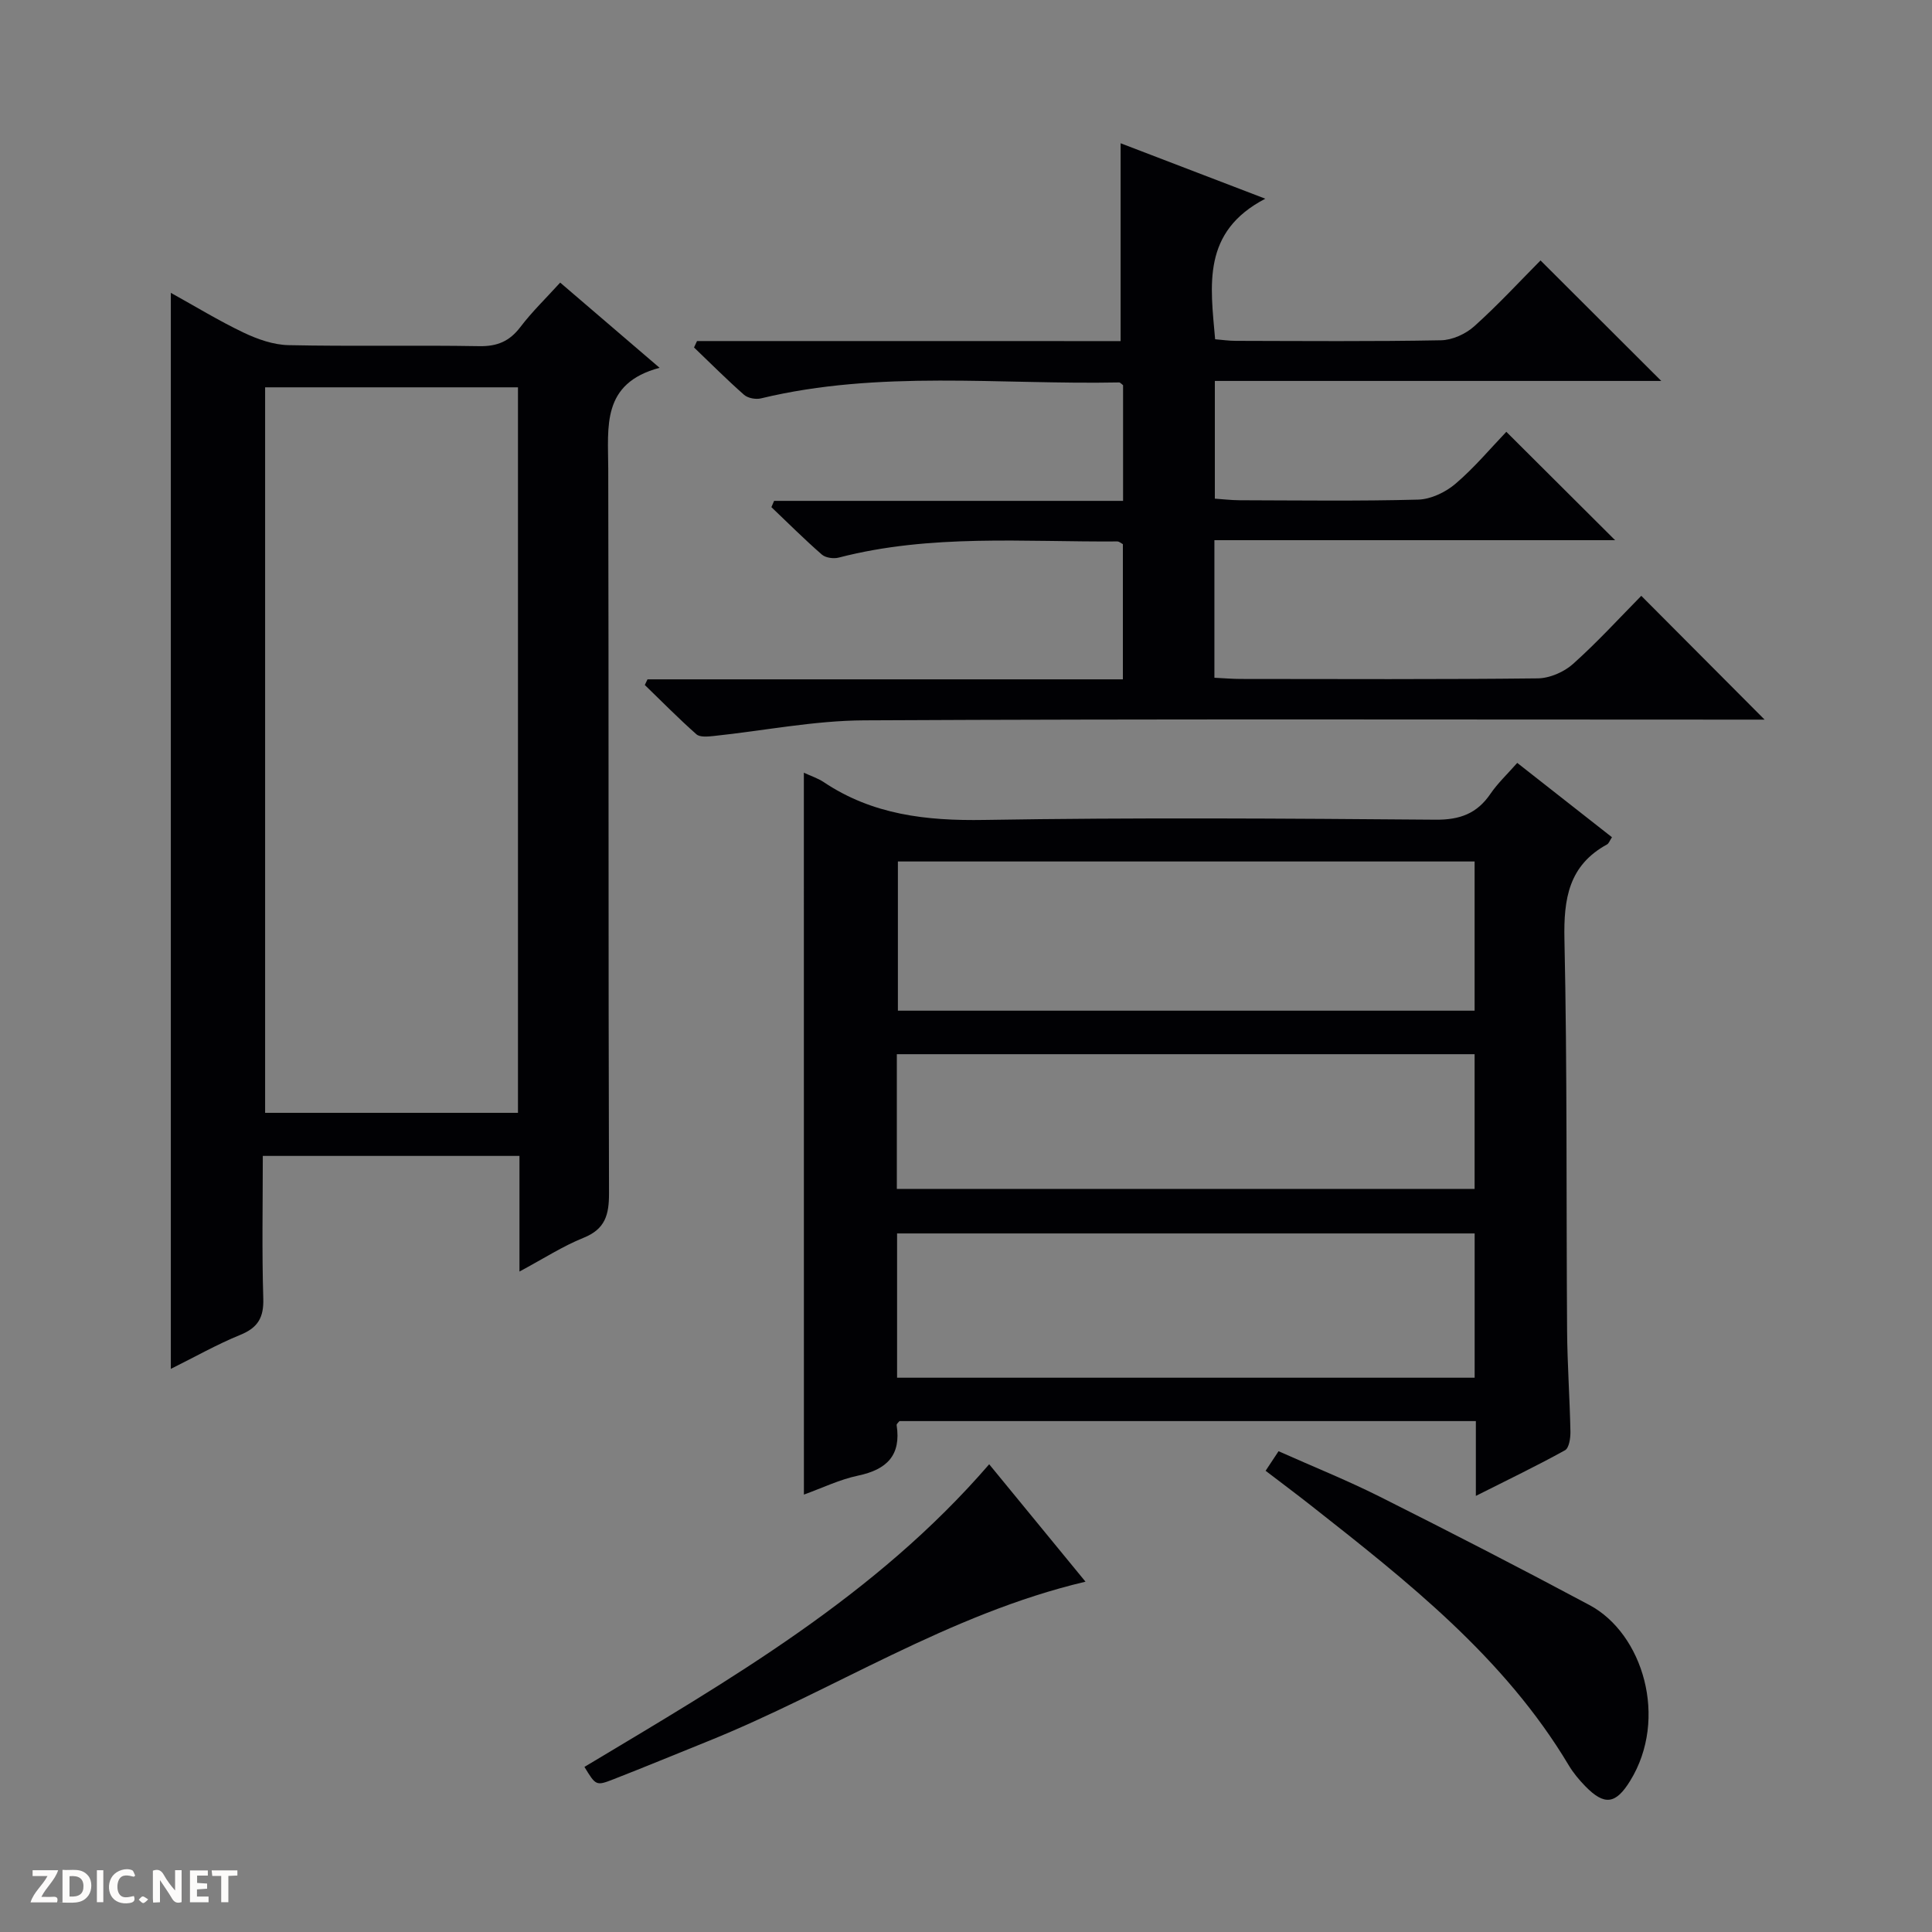 <svg enable-background="new 0 0 400 400" viewBox="0 0 400 400" xmlns="http://www.w3.org/2000/svg"><rect x="0" y="0" width="400" height="400" fill="#808080" stroke="none"/><g fill="#fcfbfa"><path d="m37.59 393.81c-.92.31-1.52.05-2-.78-.7-1.2-1.52-2.34-2.47-3.78v4.59c-.55.03-.95.05-1.41.07-.03-.37-.06-.64-.06-.91 0-1.91 0-3.81 0-5.7 1.13-.41 1.77-.03 2.29.91.62 1.11 1.38 2.14 2.31 3.19v-4.2h1.35v6.61z"/><path d="m12.94 393.88v-6.75c1.9.19 3.93-.54 5.37 1.29.8 1.01.78 2.88.03 3.97-1.37 1.97-3.4 1.51-6.4 1.49m2.45-1.22c2.04.12 2.92-.58 2.89-2.21-.03-1.51-.98-2.19-2.89-2z"/><path d="m11.81 393.87h-5.49c.68-2.18 2.47-3.48 3.51-5.45h-3.08v-1.21h5.29c-.71 2.13-2.44 3.48-3.47 5.51.86 0 1.63.04 2.39-.01.79-.05 1.14.21.85 1.16"/><path d="m39.33 393.86v-6.61h3.7v1.07h-2.22v1.52c.68.04 1.34.09 2.07.13v1.07c-.72.05-1.38.09-2.1.14v1.48h2.4v1.19h-3.85z"/><path d="m27.71 388.56c-1.15-.3-2.46-.61-3.1.64-.37.73-.41 1.93-.06 2.67.63 1.35 1.99.93 3.17.68.35.94-.01 1.32-.93 1.46-1.62.25-3.05-.27-3.76-1.48-.73-1.24-.6-3.03.31-4.17.88-1.11 2.71-1.7 4-1.16.32.13.44.74.65 1.12-.1.08-.19.16-.28.24"/><path d="m49.15 387.24v1.07c-.59.02-1.17.05-1.87.08v5.44h-1.48v-5.44h-1.85c-.05-.4-.08-.73-.13-1.15z"/><path d="m20.06 387.21h1.33v6.62h-1.33z"/><path d="m30.68 393.25c-.39.38-.8.79-1.05.76-.32-.05-.6-.45-.9-.7.26-.24.51-.64.8-.67.29-.04.62.3 1.15.61"/></g><path d="m166.43 159.98c1.47.69 2.9 1.14 4.1 1.94 10.12 6.78 21.26 8.04 33.24 7.84 31.14-.52 62.3-.3 93.46-.05 5.03.04 8.57-1.27 11.36-5.37 1.48-2.17 3.44-4.01 5.54-6.39 6.67 5.23 13.13 10.3 19.61 15.39-.46.69-.64 1.28-1.02 1.49-7.94 4.34-9 11.25-8.82 19.67.59 26.97.36 53.97.55 80.95.05 6.98.55 13.95.69 20.93.03 1.32-.27 3.41-1.12 3.88-5.77 3.2-11.72 6.05-18.46 9.45 0-5.77 0-10.53 0-15.49-40.16 0-79.77 0-119.34 0-.23.31-.62.6-.58.83.96 6.27-2.04 9.21-7.98 10.46-3.81.8-7.43 2.56-11.22 3.93-.01-50.03-.01-99.42-.01-149.46zm138.87 18.38c-40.12 0-79.8 0-119.4 0v30.89h119.4c0-10.41 0-20.49 0-30.89zm.01 77.01c-40.16 0-79.83 0-119.58 0v29.87h119.58c0-10.09 0-19.84 0-29.87zm-119.63-9.22h119.62c0-9.53 0-18.62 0-27.89-39.98 0-79.67 0-119.62 0z" fill="#010104"/><path d="m107.55 263.26c0-8.73 0-16.18 0-23.94-17.8 0-35.18 0-53.14 0 0 9.94-.2 19.74.1 29.52.12 3.93-1.1 6.04-4.76 7.53-4.85 1.98-9.44 4.59-14.38 7.04 0-74.43 0-148.27 0-222.78 5.06 2.8 9.94 5.79 15.08 8.24 2.88 1.37 6.17 2.53 9.31 2.59 13.16.28 26.33-.02 39.48.21 3.72.06 6.25-1.01 8.49-3.95 2.39-3.15 5.27-5.93 8.25-9.21 6.65 5.7 13.16 11.27 20.58 17.64-12.07 3.21-10.65 12.2-10.63 20.93.12 49.99 0 99.97.16 149.96.01 4.48-.78 7.43-5.29 9.24-4.25 1.71-8.17 4.25-13.25 6.98zm-.31-32.86c0-50.4 0-100.25 0-150.21-17.63 0-34.91 0-52.35 0v150.21z" fill="#010104"/><path d="m232.01 70.62c0-13.96 0-27.19 0-40.96 9.17 3.51 18.75 7.18 29.96 11.48-13.19 6.86-11.36 17.91-10.39 29.1 1.38.11 2.83.33 4.27.33 14.16.03 28.33.15 42.49-.12 2.34-.04 5.11-1.3 6.88-2.89 4.95-4.44 9.47-9.35 13.73-13.64 8.48 8.47 16.76 16.73 25 24.95-30.32 0-61.21 0-92.43 0v24.37c1.62.11 3.36.32 5.1.33 12.33.03 24.67.2 36.99-.13 2.63-.07 5.66-1.52 7.71-3.26 3.91-3.33 7.25-7.33 10.55-10.78 7.64 7.62 14.94 14.89 22.52 22.44-27.47 0-55.09 0-82.96 0v28.48c1.89.09 3.67.25 5.45.25 20.5.02 41 .11 61.49-.12 2.48-.03 5.44-1.31 7.31-2.99 5.06-4.52 9.65-9.56 14.13-14.1 8.62 8.65 16.81 16.88 25.53 25.63-1.99 0-3.72 0-5.45 0-60.32 0-120.65-.16-180.97.15-10.39.05-20.76 2.15-31.15 3.24-1.19.12-2.84.3-3.58-.35-3.69-3.26-7.15-6.78-10.69-10.21.19-.39.37-.78.56-1.17h98.42c0-9.69 0-18.77 0-27.99-.34-.17-.76-.57-1.18-.56-19.26.14-38.63-1.59-57.63 3.34-1.07.28-2.73.06-3.51-.62-3.6-3.14-6.99-6.52-10.45-9.82.19-.43.37-.87.56-1.3h72.25c0-8.48 0-16.23 0-23.95-.32-.23-.59-.58-.84-.57-24.73.49-49.63-2.61-74.13 3.3-1.07.26-2.7-.04-3.49-.73-3.57-3.14-6.93-6.52-10.37-9.81.21-.44.42-.88.62-1.33 29.36.01 58.7.01 87.7.01z" fill="#010104"/><path d="m262.03 304.51c.85-1.28 1.63-2.47 2.68-4.05 7.1 3.17 14.18 6.01 20.98 9.42 14.56 7.31 29.05 14.76 43.41 22.44 11.05 5.91 16.36 23.48 8.41 36.38-2.97 4.82-5.3 5.22-9.31 1.1-1.27-1.31-2.47-2.74-3.4-4.3-13.37-22.39-33.45-38.12-53.49-53.89-2.99-2.35-6.05-4.63-9.28-7.1z" fill="#010104"/><path d="m121 365.82c30.11-18.05 60.28-35.41 83.8-62.66 6.65 8.1 13.09 15.96 19.94 24.31-28.46 6.73-52.24 22.6-78.33 33.1-6.46 2.6-12.89 5.27-19.38 7.8-3.63 1.42-3.67 1.32-6.03-2.55z" fill="#010104"/></svg>